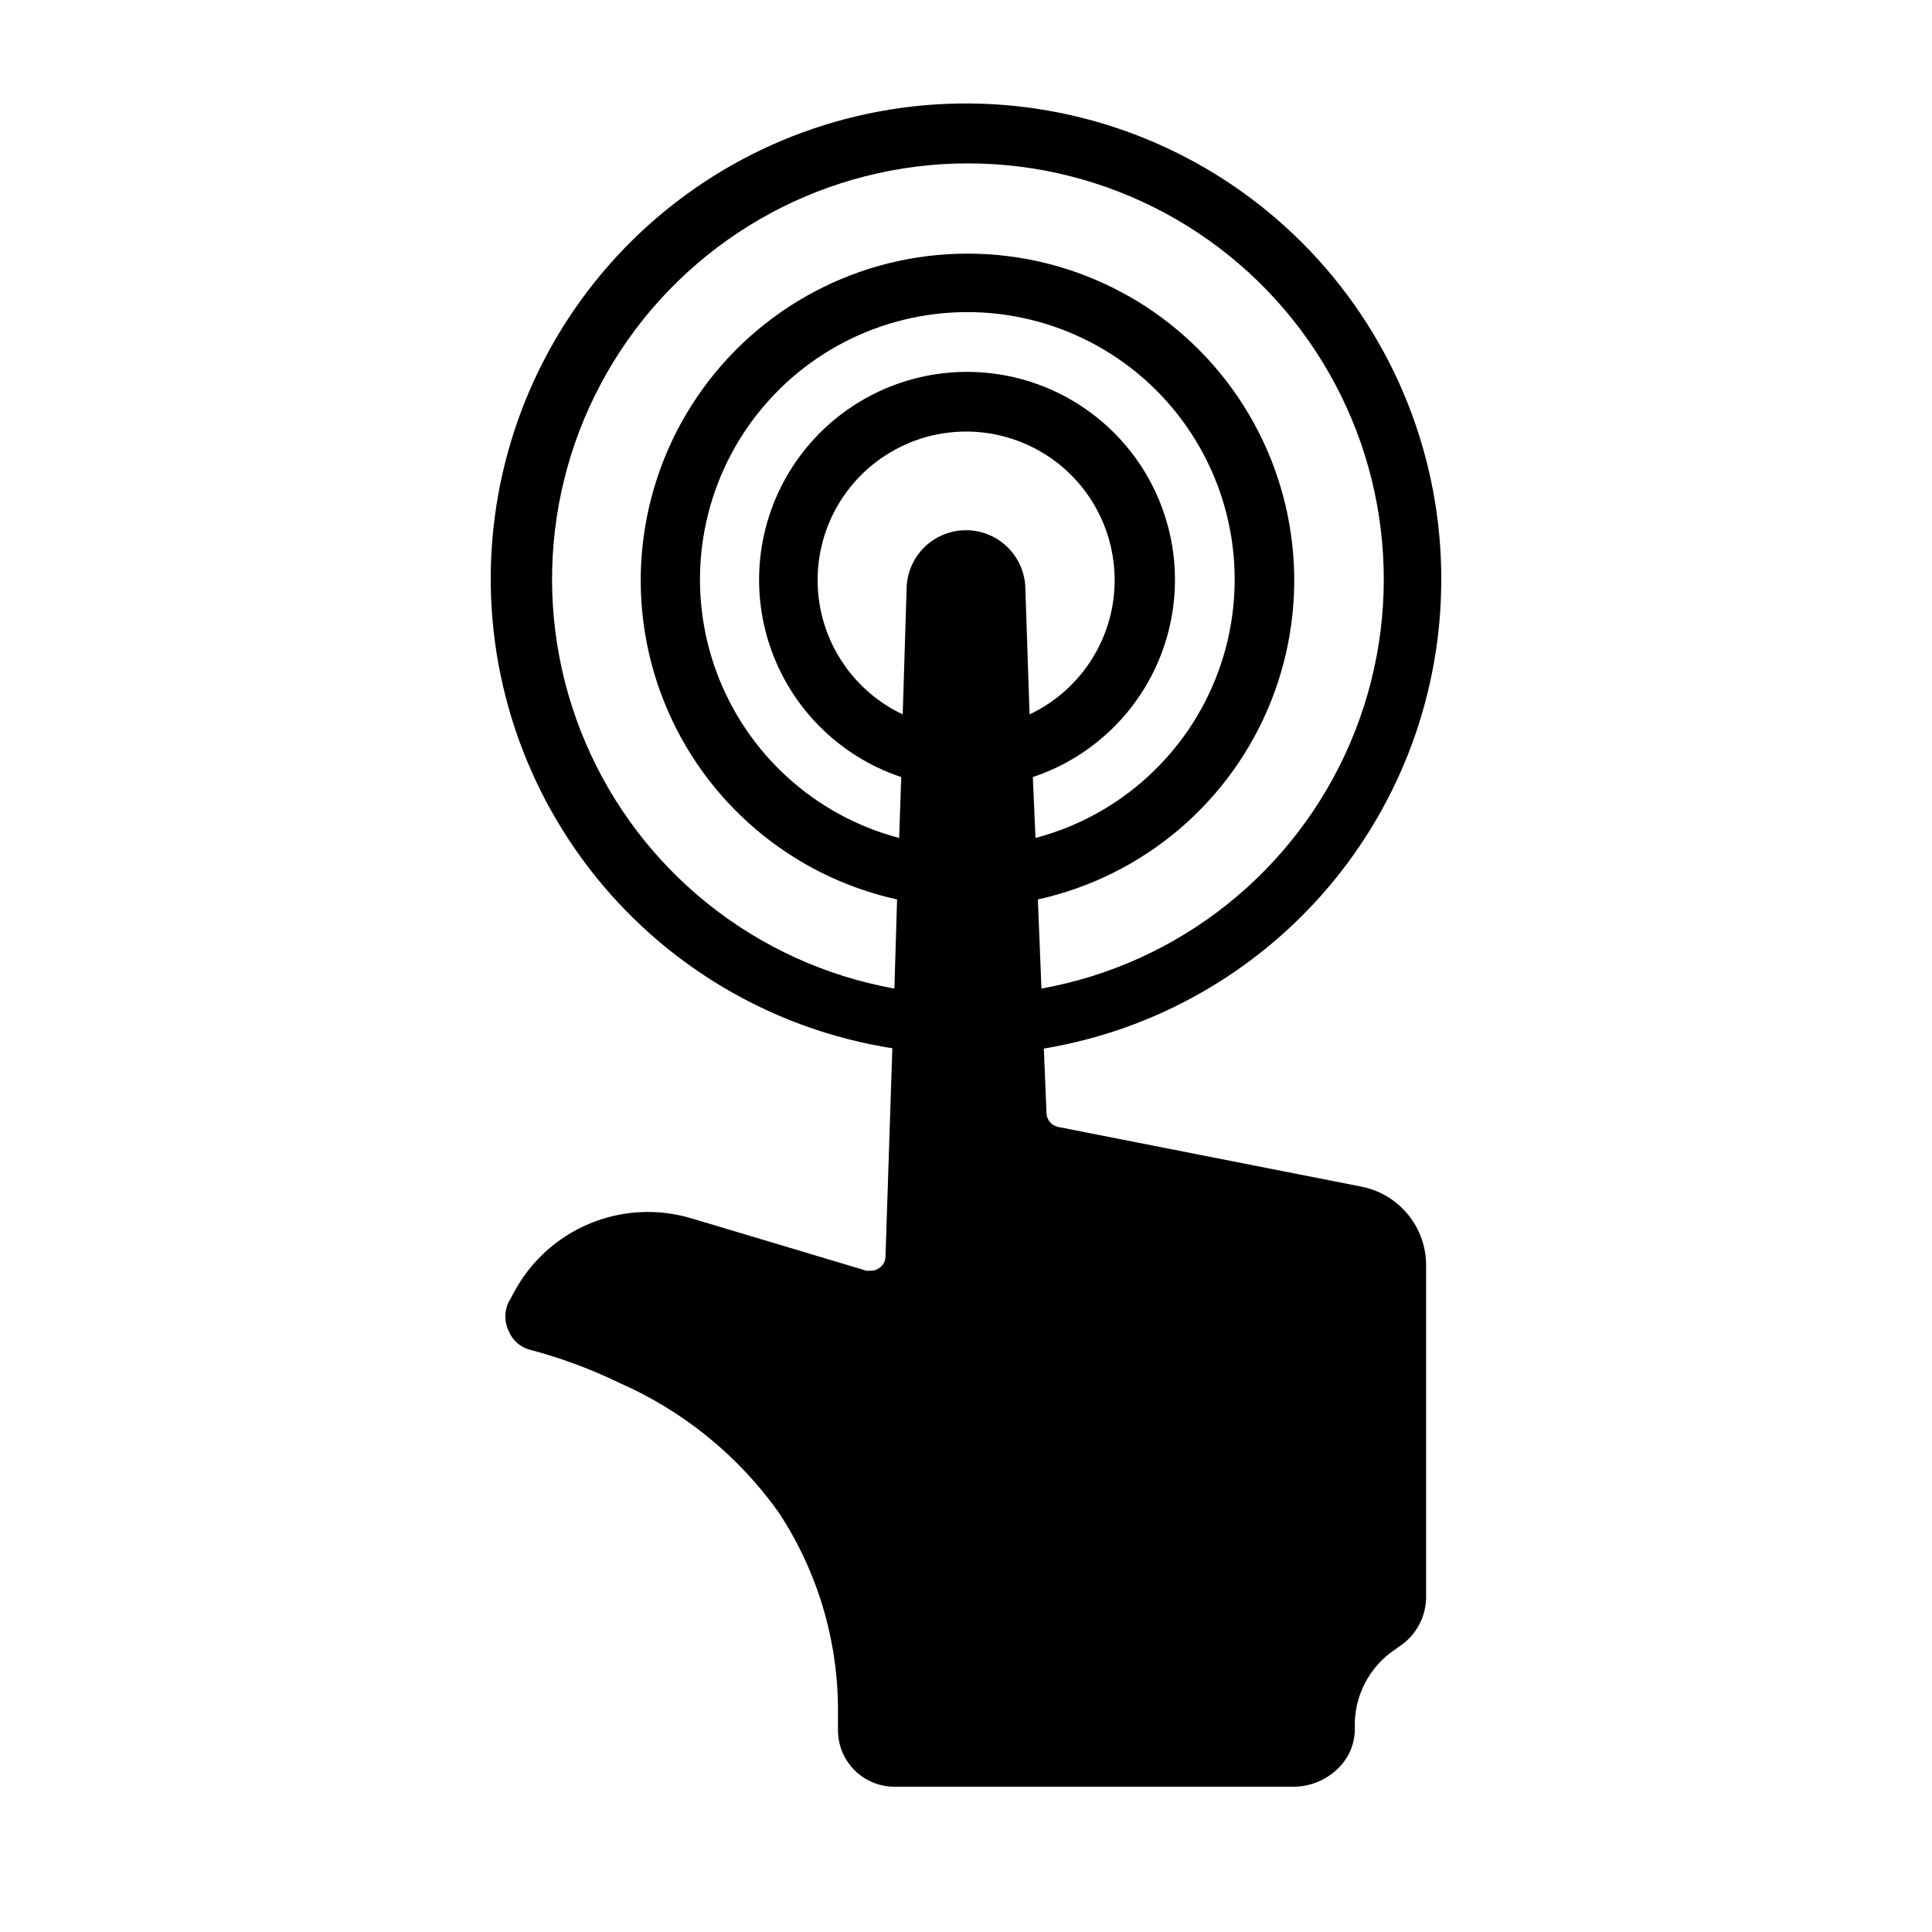 <?xml version="1.0" encoding="UTF-8"?>
<!-- Uploaded to: ICON Repo, www.iconrepo.com, Generator: ICON Repo Mixer Tools -->
<svg fill="#000000" width="800px" height="800px" version="1.1" viewBox="144 144 512 512" xmlns="http://www.w3.org/2000/svg">
 <path d="m525.95 297.66c0.074-32.293-12.254-63.379-34.445-86.836-22.188-23.461-52.539-37.504-84.781-39.227-32.246-1.723-63.922 9.004-88.484 29.965-24.562 20.957-40.137 50.555-43.504 82.668-3.371 32.113 5.727 64.297 25.402 89.898 19.68 25.602 48.438 42.668 80.34 47.672l-1.812 55.105v-0.004c0.016 1.223-0.574 2.371-1.574 3.07-0.676 0.52-1.508 0.793-2.359 0.789h-1.102l-46.289-13.855c-8.941-2.703-18.547-2.211-27.164 1.395-8.621 3.606-15.715 10.098-20.066 18.363l-1.258 2.281-0.004 0.004c-1.25 2.477-1.25 5.394 0 7.871 0.988 2.418 3.059 4.231 5.59 4.879 8.137 2.148 16.043 5.074 23.617 8.738 16.93 7.414 31.539 19.273 42.27 34.324 10.238 15.512 15.711 33.684 15.746 52.27v5.512c0 3.965 1.574 7.769 4.379 10.574 2.805 2.805 6.609 4.383 10.578 4.383h105.56c4.543 0.039 8.914-1.746 12.125-4.961 2.805-2.758 4.367-6.535 4.328-10.469-0.324-8.41 3.766-16.379 10.785-21.02l0.867-0.629c4.574-2.938 7.312-8.023 7.242-13.461v-87.617c0.004-4.984-1.742-9.812-4.938-13.641s-7.633-6.41-12.539-7.297l-79.98-15.742v-0.004c-1.793-0.332-3.106-1.875-3.148-3.699l-0.707-17.082c29.418-4.883 56.152-20.051 75.441-42.797 19.285-22.746 29.879-51.602 29.883-81.422zm-110.21 2.598c0-5.625-3-10.824-7.871-13.637s-10.875-2.812-15.746 0-7.871 8.012-7.871 13.637l-1.023 33.062c-10.863-5.133-18.789-14.941-21.52-26.641-2.734-11.699 0.023-24.004 7.492-33.414 7.465-9.414 18.82-14.898 30.836-14.898 12.012 0 23.367 5.484 30.836 14.898 7.465 9.41 10.223 21.715 7.492 33.414-2.734 11.699-10.66 21.508-21.523 26.641zm1.969 49.672c16.684-5.566 29.711-18.762 35.059-35.52 5.348-16.754 2.375-35.059-8-49.258-10.375-14.203-26.906-22.602-44.496-22.602-17.59 0-34.121 8.398-44.496 22.602-10.375 14.199-13.348 32.504-8 49.258 5.352 16.758 18.375 29.953 35.059 35.52l-0.551 16.137c-22.383-5.902-40.469-22.367-48.445-44.098-7.973-21.734-4.828-45.988 8.426-64.969 13.25-18.98 34.938-30.289 58.086-30.289 23.148 0 44.836 11.309 58.09 30.289 13.254 18.98 16.398 43.234 8.422 64.969-7.973 21.73-26.062 38.195-48.445 44.098zm2.281 56.047-0.945-23.617c28.035-6.184 51.18-25.859 61.797-52.531s7.324-56.875-8.789-80.633c-16.113-23.758-42.953-37.984-71.664-37.984-28.707 0-55.547 14.227-71.66 37.984-16.117 23.758-19.406 53.961-8.793 80.633 10.617 26.672 33.766 46.348 61.797 52.531l-0.707 23.617c-36.469-6.551-67.203-30.984-81.805-65.035-14.602-34.051-11.117-73.16 9.273-104.09 20.395-30.934 54.965-49.551 92.016-49.551 37.047 0 71.621 18.617 92.012 49.551 20.391 30.934 23.875 70.043 9.273 104.09-14.602 34.051-45.336 58.484-81.805 65.035z"/>
</svg>